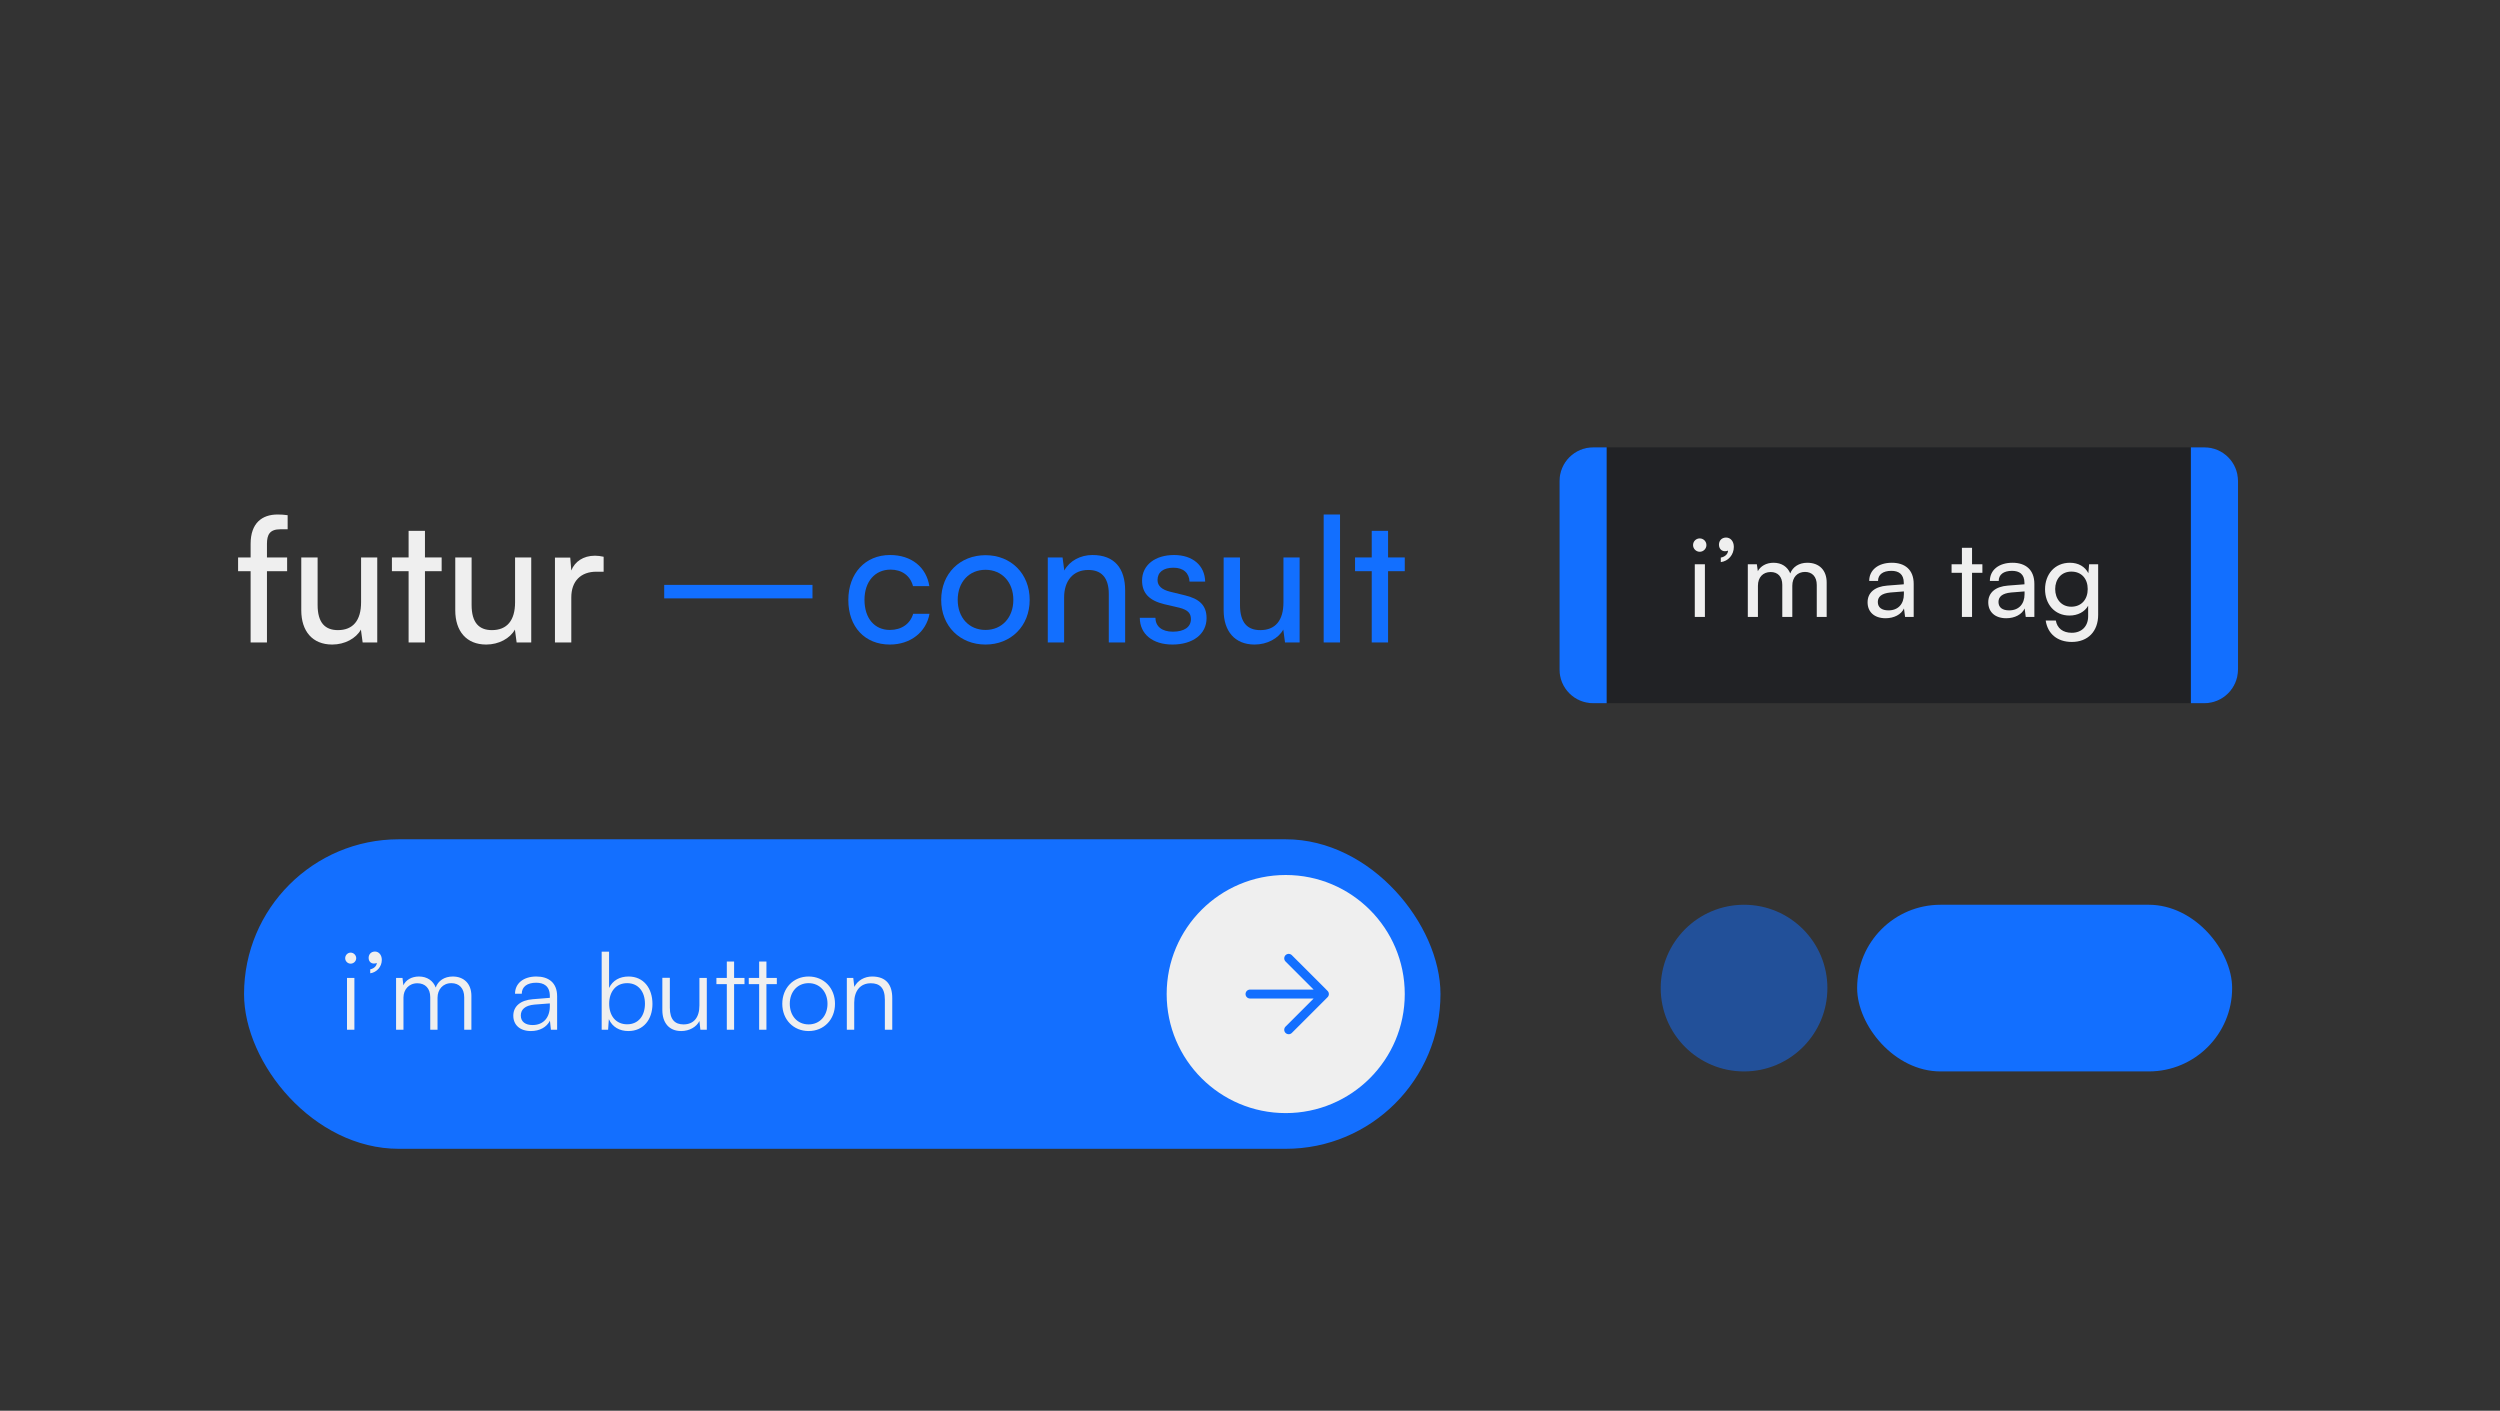<svg width="420" height="237" viewBox="0 0 420 237" fill="none" xmlns="http://www.w3.org/2000/svg">
<rect x="0" y="0" width="420" height="237" fill="#333333" stroke="none"/>
<rect x="262" y="75.154" width="113.986" height="42.986" rx="5.656" fill="#212225"/>
<path d="M262 80.81C262 77.687 264.532 75.154 267.656 75.154H269.918V118.14H267.656C264.532 118.14 262 115.608 262 112.484V80.81Z" fill="#126FFF"/>
<path d="M285.556 92.697C284.941 92.697 284.434 92.19 284.434 91.575C284.434 90.942 284.941 90.453 285.556 90.453C286.172 90.453 286.679 90.942 286.679 91.575C286.679 92.19 286.172 92.697 285.556 92.697ZM284.724 103.647V94.797H286.425V103.647H284.724ZM291.284 91.883C291.284 93.204 290.361 94.272 289.094 94.435V93.675C289.8 93.548 290.307 93.077 290.307 92.498C290.18 92.57 290.017 92.607 289.8 92.607C289.257 92.607 288.787 92.209 288.787 91.503C288.787 90.815 289.257 90.308 289.981 90.308C290.705 90.308 291.284 90.905 291.284 91.883ZM295.333 103.647H293.632V94.797H295.152L295.315 95.955C295.768 95.123 296.709 94.543 297.958 94.543C299.333 94.543 300.311 95.231 300.763 96.335C301.179 95.231 302.247 94.543 303.623 94.543C305.65 94.543 306.881 95.81 306.881 97.856V103.647H305.216V98.272C305.216 96.878 304.437 96.082 303.243 96.082C301.958 96.082 301.107 96.987 301.107 98.398V103.647H299.424V98.254C299.424 96.86 298.664 96.1 297.469 96.1C296.184 96.1 295.333 96.987 295.333 98.398V103.647ZM316.776 103.864C314.876 103.864 313.754 102.797 313.754 101.186C313.754 99.557 314.966 98.543 317.048 98.38L319.835 98.163V97.91C319.835 96.426 318.948 95.901 317.754 95.901C316.324 95.901 315.509 96.534 315.509 97.602H314.025C314.025 95.756 315.546 94.543 317.826 94.543C320.016 94.543 321.5 95.702 321.5 98.091V103.647H320.052L319.871 102.217C319.419 103.231 318.206 103.864 316.776 103.864ZM317.265 102.543C318.876 102.543 319.853 101.493 319.853 99.828V99.358L317.591 99.539C316.089 99.683 315.473 100.263 315.473 101.131C315.473 102.073 316.161 102.543 317.265 102.543ZM331.303 103.647H329.602V96.227H327.864V94.797H329.602V92.028H331.303V94.797H333.041V96.227H331.303V103.647ZM337.049 103.864C335.149 103.864 334.027 102.797 334.027 101.186C334.027 99.557 335.24 98.543 337.321 98.38L340.108 98.163V97.91C340.108 96.426 339.221 95.901 338.027 95.901C336.597 95.901 335.783 96.534 335.783 97.602H334.298C334.298 95.756 335.819 94.543 338.099 94.543C340.289 94.543 341.773 95.702 341.773 98.091V103.647H340.325L340.144 102.217C339.692 103.231 338.479 103.864 337.049 103.864ZM337.538 102.543C339.149 102.543 340.126 101.493 340.126 99.828V99.358L337.864 99.539C336.362 99.683 335.746 100.263 335.746 101.131C335.746 102.073 336.434 102.543 337.538 102.543ZM343.568 98.996C343.568 96.498 345.179 94.543 347.749 94.543C349.179 94.543 350.283 95.195 350.844 96.299L350.971 94.797H352.491V103.285C352.491 106.073 350.772 107.846 348.057 107.846C345.65 107.846 344.003 106.489 343.677 104.244H345.378C345.596 105.548 346.573 106.308 348.057 106.308C349.722 106.308 350.808 105.222 350.808 103.539V101.765C350.229 102.797 349.071 103.412 347.677 103.412C345.161 103.412 343.568 101.475 343.568 98.996ZM345.27 98.96C345.27 100.625 346.301 101.928 347.967 101.928C349.686 101.928 350.736 100.697 350.736 98.96C350.736 97.258 349.722 96.028 347.985 96.028C346.283 96.028 345.27 97.331 345.27 98.96Z" fill="#EFEFEF"/>
<path d="M375.985 80.81C375.985 77.687 373.453 75.154 370.329 75.154H368.067V118.14H370.329C373.453 118.14 375.985 115.608 375.985 112.484V80.81Z" fill="#126FFF"/>
<rect x="41" y="141" width="201" height="52" rx="26" fill="#136FFF"/>
<path d="M58.908 161.894C58.404 161.894 57.99 161.48 57.99 160.976C57.99 160.472 58.404 160.04 58.908 160.04C59.412 160.04 59.844 160.472 59.844 160.976C59.844 161.48 59.412 161.894 58.908 161.894ZM58.296 173V164.288H59.538V173H58.296ZM64.144 161.264C64.144 162.398 63.316 163.352 62.2 163.514V162.848C62.83 162.722 63.298 162.272 63.298 161.768C63.19 161.84 63.028 161.876 62.812 161.876C62.344 161.876 61.93 161.534 61.93 160.922C61.93 160.31 62.362 159.86 62.992 159.86C63.604 159.86 64.144 160.382 64.144 161.264ZM67.782 173H66.54V164.288H67.62L67.764 165.53C68.196 164.612 69.168 164.054 70.392 164.054C71.76 164.054 72.786 164.774 73.2 165.908C73.596 164.774 74.658 164.054 76.062 164.054C77.952 164.054 79.194 165.278 79.194 167.294V173H77.988V167.546C77.988 166.052 77.16 165.17 75.828 165.17C74.37 165.17 73.506 166.268 73.506 167.618V173H72.282V167.528C72.282 166.052 71.436 165.188 70.122 165.188C68.664 165.188 67.782 166.268 67.782 167.6V173ZM89.187 173.216C87.333 173.216 86.235 172.172 86.235 170.642C86.235 169.04 87.459 168.032 89.493 167.87L92.373 167.636V167.348C92.373 165.638 91.347 165.098 90.069 165.098C88.557 165.098 87.657 165.782 87.657 166.952H86.523C86.523 165.188 87.963 164.054 90.105 164.054C92.121 164.054 93.597 165.062 93.597 167.366V173H92.553L92.391 171.47C91.851 172.568 90.663 173.216 89.187 173.216ZM89.475 172.208C91.311 172.208 92.373 170.93 92.373 169.04V168.572L89.799 168.77C88.161 168.914 87.495 169.634 87.495 170.606C87.495 171.668 88.287 172.208 89.475 172.208ZM102.161 173H101.081V159.878H102.323V165.98C102.935 164.702 104.123 164.054 105.599 164.054C108.137 164.054 109.613 166.034 109.613 168.662C109.613 171.272 108.101 173.216 105.563 173.216C104.105 173.216 102.899 172.568 102.287 171.218L102.161 173ZM102.341 168.626C102.341 170.642 103.457 172.082 105.365 172.082C107.255 172.082 108.353 170.642 108.353 168.626C108.353 166.628 107.255 165.17 105.365 165.17C103.457 165.17 102.341 166.628 102.341 168.626ZM117.502 164.288H118.744V173H117.664L117.502 171.524C117.016 172.532 115.81 173.216 114.442 173.216C112.39 173.216 111.274 171.812 111.274 169.688V164.27H112.534V169.292C112.534 171.362 113.452 172.1 114.838 172.1C116.512 172.1 117.502 170.984 117.502 168.914V164.288ZM123.329 173H122.105V165.332H120.359V164.288H122.105V161.534H123.329V164.288H125.075V165.332H123.329V173ZM128.761 173H127.537V165.332H125.791V164.288H127.537V161.534H128.761V164.288H130.507V165.332H128.761V173ZM131.424 168.644C131.424 165.98 133.296 164.054 135.852 164.054C138.408 164.054 140.28 165.98 140.28 168.644C140.28 171.29 138.408 173.216 135.852 173.216C133.296 173.216 131.424 171.29 131.424 168.644ZM132.684 168.626C132.684 170.678 133.98 172.1 135.852 172.1C137.706 172.1 139.02 170.678 139.02 168.626C139.02 166.61 137.706 165.17 135.852 165.17C133.98 165.17 132.684 166.61 132.684 168.626ZM143.509 173H142.267V164.288H143.347L143.527 165.8C144.103 164.684 145.255 164.054 146.515 164.054C148.909 164.054 149.899 165.476 149.899 167.672V173H148.657V167.942C148.657 165.908 147.739 165.188 146.299 165.188C144.517 165.188 143.509 166.484 143.509 168.446V173Z" fill="#EFEFEF"/>
<circle cx="216" cy="167" r="20" fill="#EFEFEF"/>
<path d="M210 167H222.5M222.5 167L216.5 161M222.5 167L216.5 173" stroke="#136FFF" stroke-width="1.5" stroke-linecap="round" stroke-linejoin="round"/>
<circle opacity="0.5" cx="293" cy="166" r="14" fill="#126FFF"/>
<rect x="312" y="152" width="63" height="28" rx="14" fill="#126FFF"/>
<path d="M40 93.651H42.103V91.373C42.103 87.868 44.031 86.437 46.63 86.437C47.156 86.437 47.769 86.466 48.324 86.553V88.919H47.098C45.316 88.919 44.849 89.825 44.849 91.373V93.651H48.237V95.959H44.849V107.934H42.103V95.959H40V93.651Z" fill="#EFEFEF"/>
<path d="M60.661 93.651H63.378V107.934H60.924L60.632 105.772C59.814 107.262 57.916 108.284 55.813 108.284C52.483 108.284 50.614 106.035 50.614 102.53V93.651H53.359V101.625C53.359 104.692 54.674 105.86 56.777 105.86C59.288 105.86 60.661 104.254 60.661 101.187V93.651Z" fill="#EFEFEF"/>
<path d="M71.392 107.934H68.646V95.959H65.842V93.651H68.646V89.182H71.392V93.651H74.196V95.959H71.392V107.934Z" fill="#EFEFEF"/>
<path d="M86.532 93.651H89.248V107.934H86.795L86.503 105.772C85.685 107.262 83.787 108.284 81.684 108.284C78.354 108.284 76.484 106.035 76.484 102.53V93.651H79.23V101.625C79.23 104.692 80.544 105.86 82.647 105.86C85.159 105.86 86.532 104.254 86.532 101.187V93.651Z" fill="#EFEFEF"/>
<path d="M101.41 93.534V96.046H100.183C97.584 96.046 95.978 97.623 95.978 100.369V107.934H93.232V93.68H95.802L95.978 95.842C96.562 94.352 97.993 93.359 99.95 93.359C100.446 93.359 100.855 93.417 101.41 93.534Z" fill="#EFEFEF"/>
<line x1="111.586" y1="99.395" x2="136.496" y2="99.395" stroke="#126FFF" stroke-width="2.265"/>
<path d="M142.518 100.807C142.518 96.338 145.351 93.242 149.528 93.242C153.12 93.242 155.632 95.287 156.129 98.47H153.383C152.916 96.659 151.455 95.696 149.615 95.696C147.016 95.696 145.234 97.682 145.234 100.778C145.234 103.845 146.899 105.831 149.498 105.831C151.455 105.831 152.916 104.809 153.412 103.114H156.158C155.603 106.211 152.945 108.284 149.498 108.284C145.292 108.284 142.518 105.305 142.518 100.807Z" fill="#126FFF"/>
<path d="M158.12 100.778C158.12 96.367 161.274 93.271 165.568 93.271C169.832 93.271 172.987 96.367 172.987 100.778C172.987 105.188 169.832 108.284 165.568 108.284C161.274 108.284 158.12 105.188 158.12 100.778ZM160.895 100.778C160.895 103.757 162.793 105.831 165.568 105.831C168.314 105.831 170.241 103.757 170.241 100.778C170.241 97.799 168.314 95.725 165.568 95.725C162.793 95.725 160.895 97.799 160.895 100.778Z" fill="#126FFF"/>
<path d="M178.772 107.934H176.026V93.651H178.509L178.801 95.842C179.706 94.206 181.517 93.242 183.533 93.242C187.3 93.242 189.024 95.55 189.024 99.201V107.934H186.278V99.814C186.278 96.922 184.935 95.754 182.832 95.754C180.261 95.754 178.772 97.594 178.772 100.369V107.934Z" fill="#126FFF"/>
<path d="M191.487 103.786H194.116C194.116 105.247 195.226 106.123 197.036 106.123C198.964 106.123 200.074 105.334 200.074 104.02C200.074 103.056 199.607 102.472 198.117 102.092L195.605 101.508C193.064 100.895 191.867 99.639 191.867 97.536C191.867 94.907 194.086 93.242 197.241 93.242C200.366 93.242 202.411 94.995 202.469 97.711H199.84C199.782 96.28 198.818 95.374 197.153 95.374C195.43 95.374 194.466 96.134 194.466 97.448C194.466 98.412 195.167 99.055 196.569 99.405L199.081 100.018C201.505 100.603 202.703 101.712 202.703 103.845C202.703 106.561 200.366 108.284 196.978 108.284C193.619 108.284 191.487 106.503 191.487 103.786Z" fill="#126FFF"/>
<path d="M215.62 93.651H218.336V107.934H215.883L215.591 105.772C214.773 107.262 212.874 108.284 210.771 108.284C207.442 108.284 205.572 106.035 205.572 102.53V93.651H208.318V101.625C208.318 104.692 209.632 105.86 211.735 105.86C214.247 105.86 215.62 104.254 215.62 101.187V93.651Z" fill="#126FFF"/>
<path d="M225.124 107.934H222.378V86.437H225.124V107.934Z" fill="#126FFF"/>
<path d="M233.196 107.934H230.451V95.959H227.647V93.651H230.451V89.182H233.196V93.651H236V95.959H233.196V107.934Z" fill="#126FFF"/>
</svg>
